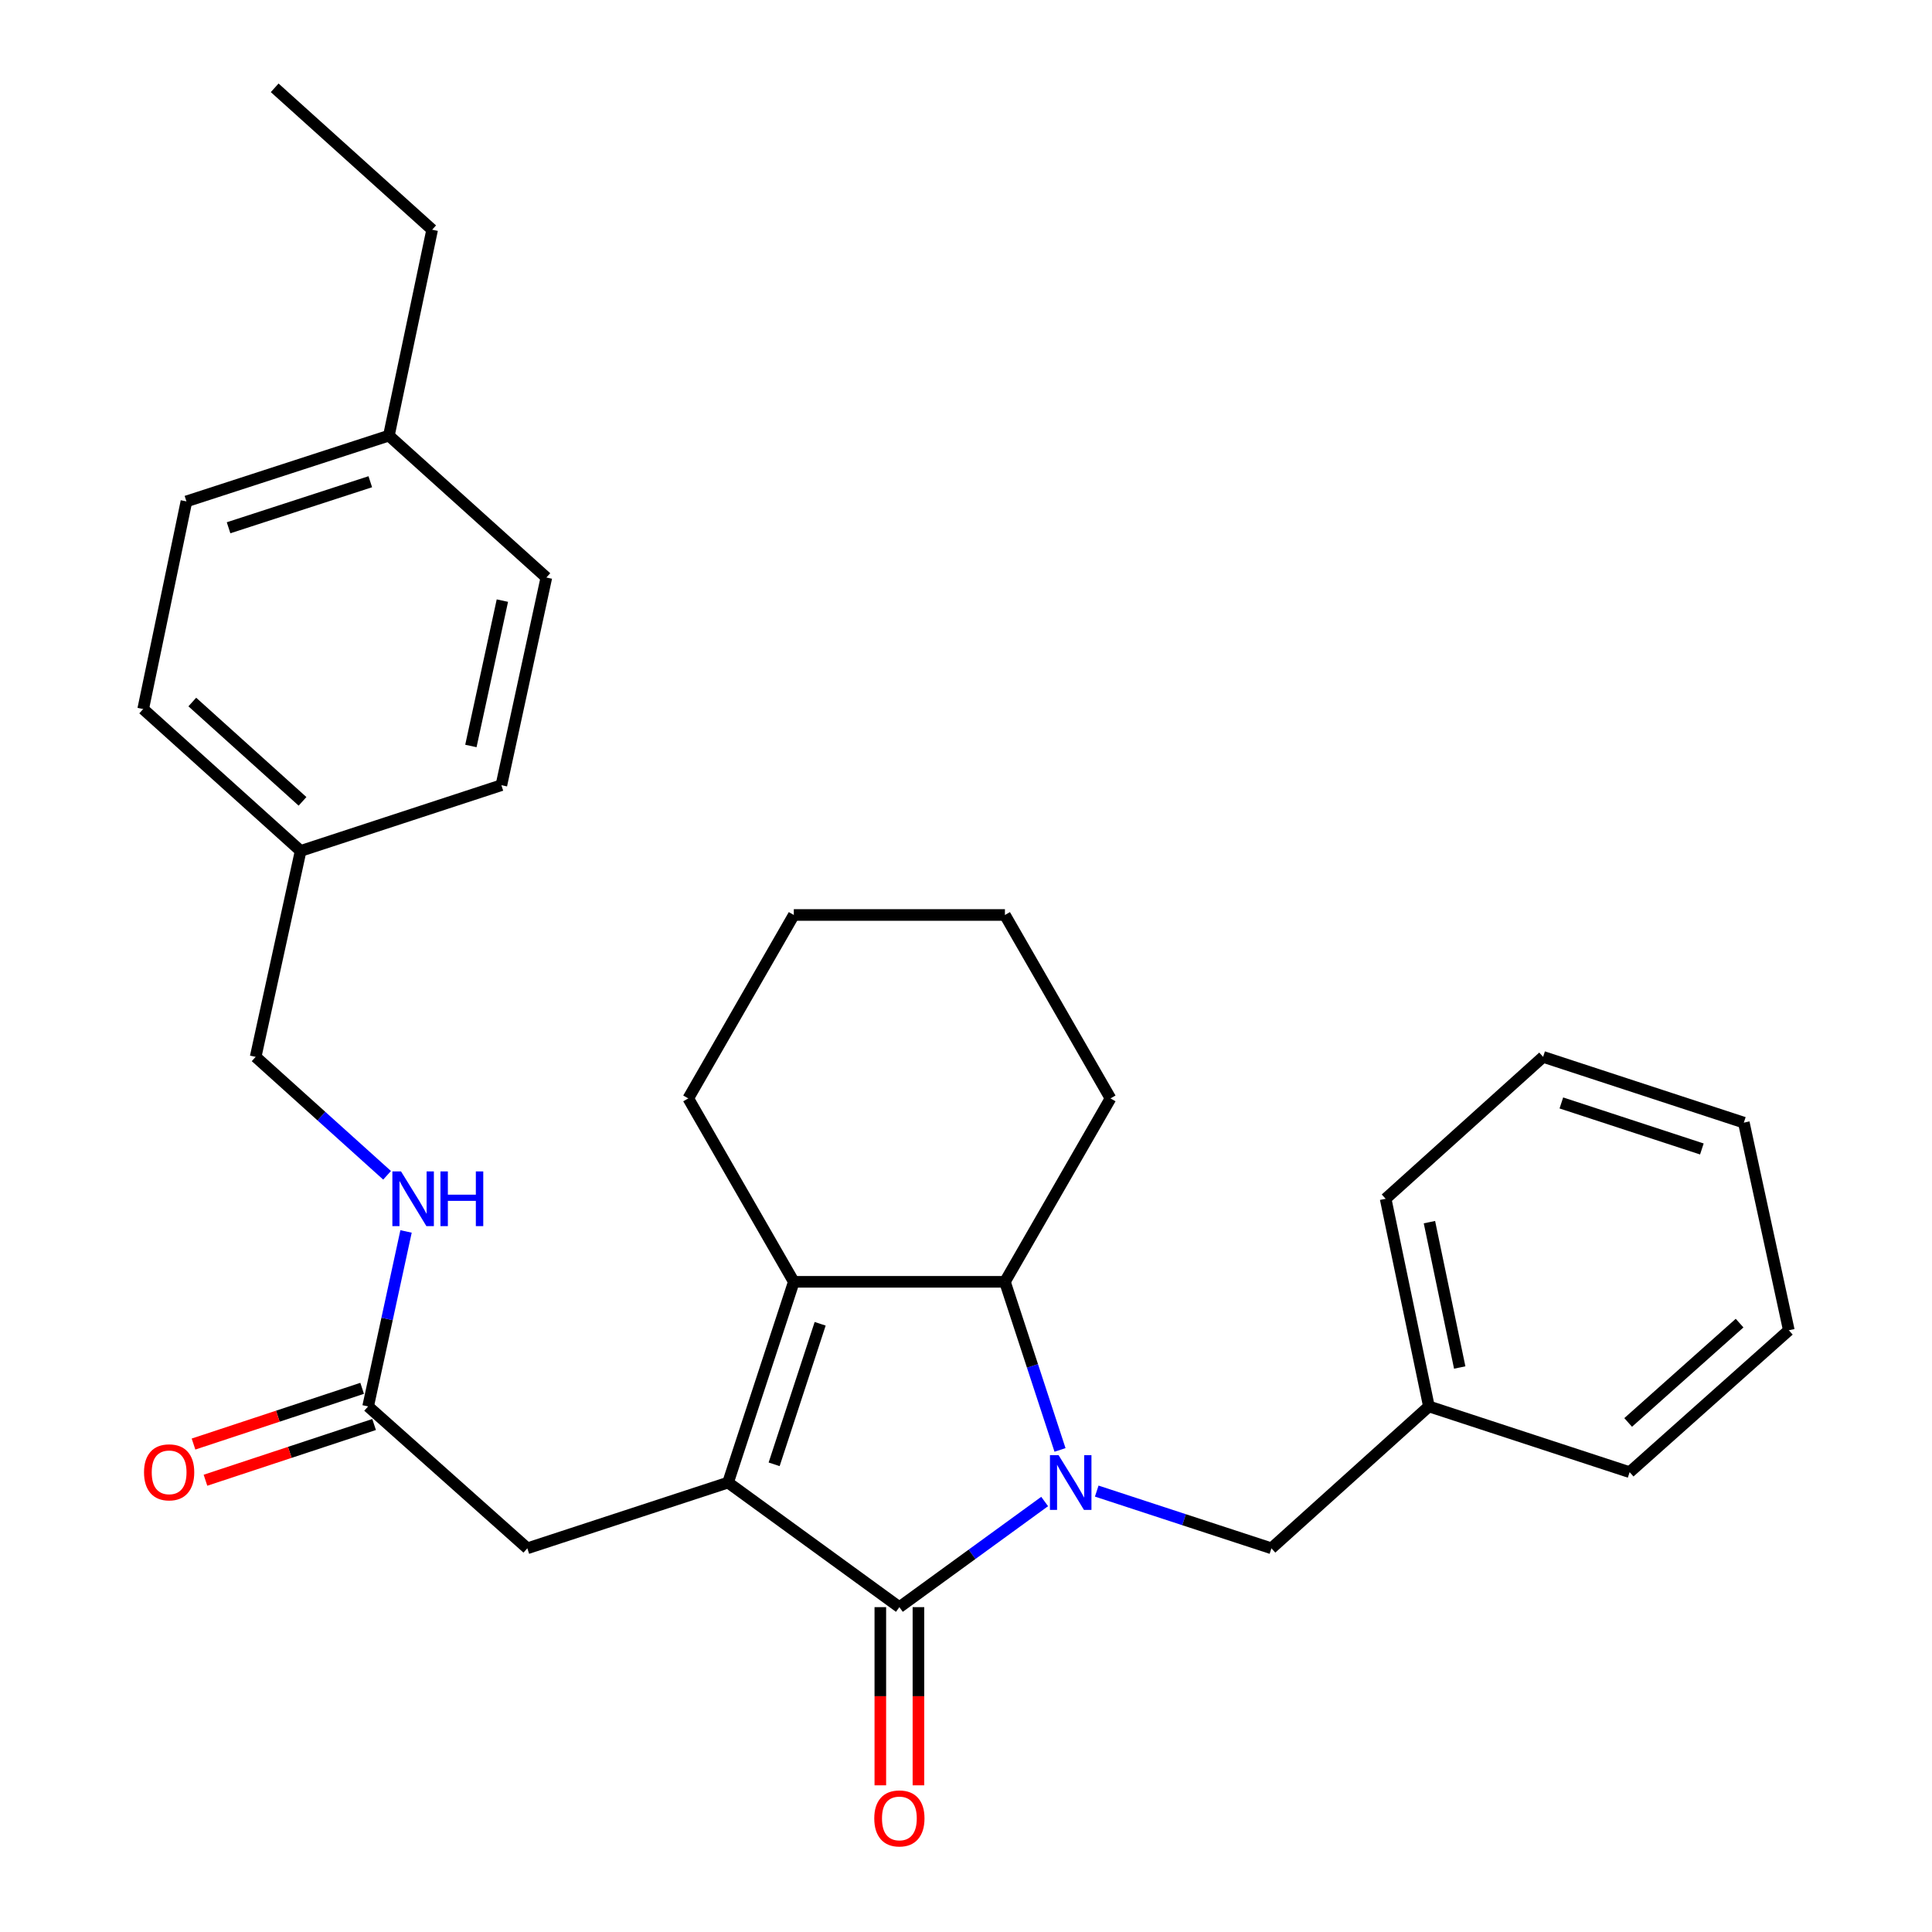 <?xml version='1.0' encoding='iso-8859-1'?>
<svg version='1.1' baseProfile='full'
              xmlns='http://www.w3.org/2000/svg'
                      xmlns:rdkit='http://www.rdkit.org/xml'
                      xmlns:xlink='http://www.w3.org/1999/xlink'
                  xml:space='preserve'
width='1000px' height='1000px' viewBox='0 0 1000 1000'>
<!-- END OF HEADER -->
<rect style='opacity:1.0;fill:#FFFFFF;stroke:none' width='1000' height='1000' x='0' y='0'> </rect>
<path class='bond-0' d='M 540.713,777.176 L 503.115,804.515' style='fill:none;fill-rule:evenodd;stroke:#0000FF;stroke-width:6px;stroke-linecap:butt;stroke-linejoin:miter;stroke-opacity:1' />
<path class='bond-0' d='M 503.115,804.515 L 465.518,831.855' style='fill:none;fill-rule:evenodd;stroke:#000000;stroke-width:6px;stroke-linecap:butt;stroke-linejoin:miter;stroke-opacity:1' />
<path class='bond-1' d='M 548.659,750.479 L 534.404,706.973' style='fill:none;fill-rule:evenodd;stroke:#0000FF;stroke-width:6px;stroke-linecap:butt;stroke-linejoin:miter;stroke-opacity:1' />
<path class='bond-1' d='M 534.404,706.973 L 520.15,663.467' style='fill:none;fill-rule:evenodd;stroke:#000000;stroke-width:6px;stroke-linecap:butt;stroke-linejoin:miter;stroke-opacity:1' />
<path class='bond-2' d='M 567.667,771.786 L 612.878,786.596' style='fill:none;fill-rule:evenodd;stroke:#0000FF;stroke-width:6px;stroke-linecap:butt;stroke-linejoin:miter;stroke-opacity:1' />
<path class='bond-2' d='M 612.878,786.596 L 658.089,801.405' style='fill:none;fill-rule:evenodd;stroke:#000000;stroke-width:6px;stroke-linecap:butt;stroke-linejoin:miter;stroke-opacity:1' />
<path class='bond-3' d='M 465.518,831.855 L 376.842,767.373' style='fill:none;fill-rule:evenodd;stroke:#000000;stroke-width:6px;stroke-linecap:butt;stroke-linejoin:miter;stroke-opacity:1' />
<path class='bond-4' d='M 455.657,831.855 L 455.657,877.967' style='fill:none;fill-rule:evenodd;stroke:#000000;stroke-width:6px;stroke-linecap:butt;stroke-linejoin:miter;stroke-opacity:1' />
<path class='bond-4' d='M 455.657,877.967 L 455.657,924.078' style='fill:none;fill-rule:evenodd;stroke:#FF0000;stroke-width:6px;stroke-linecap:butt;stroke-linejoin:miter;stroke-opacity:1' />
<path class='bond-4' d='M 475.379,831.855 L 475.379,877.967' style='fill:none;fill-rule:evenodd;stroke:#000000;stroke-width:6px;stroke-linecap:butt;stroke-linejoin:miter;stroke-opacity:1' />
<path class='bond-4' d='M 475.379,877.967 L 475.379,924.078' style='fill:none;fill-rule:evenodd;stroke:#FF0000;stroke-width:6px;stroke-linecap:butt;stroke-linejoin:miter;stroke-opacity:1' />
<path class='bond-5' d='M 376.842,767.373 L 272.947,801.405' style='fill:none;fill-rule:evenodd;stroke:#000000;stroke-width:6px;stroke-linecap:butt;stroke-linejoin:miter;stroke-opacity:1' />
<path class='bond-6' d='M 376.842,767.373 L 410.875,663.467' style='fill:none;fill-rule:evenodd;stroke:#000000;stroke-width:6px;stroke-linecap:butt;stroke-linejoin:miter;stroke-opacity:1' />
<path class='bond-6' d='M 400.69,757.926 L 424.513,685.192' style='fill:none;fill-rule:evenodd;stroke:#000000;stroke-width:6px;stroke-linecap:butt;stroke-linejoin:miter;stroke-opacity:1' />
<path class='bond-7' d='M 410.875,663.467 L 520.15,663.467' style='fill:none;fill-rule:evenodd;stroke:#000000;stroke-width:6px;stroke-linecap:butt;stroke-linejoin:miter;stroke-opacity:1' />
<path class='bond-8' d='M 410.875,663.467 L 356.243,568.535' style='fill:none;fill-rule:evenodd;stroke:#000000;stroke-width:6px;stroke-linecap:butt;stroke-linejoin:miter;stroke-opacity:1' />
<path class='bond-9' d='M 520.15,663.467 L 574.793,568.535' style='fill:none;fill-rule:evenodd;stroke:#000000;stroke-width:6px;stroke-linecap:butt;stroke-linejoin:miter;stroke-opacity:1' />
<path class='bond-10' d='M 272.947,801.405 L 190.539,727.96' style='fill:none;fill-rule:evenodd;stroke:#000000;stroke-width:6px;stroke-linecap:butt;stroke-linejoin:miter;stroke-opacity:1' />
<path class='bond-11' d='M 658.089,801.405 L 739.598,727.96' style='fill:none;fill-rule:evenodd;stroke:#000000;stroke-width:6px;stroke-linecap:butt;stroke-linejoin:miter;stroke-opacity:1' />
<path class='bond-12' d='M 190.539,727.96 L 200.354,682.676' style='fill:none;fill-rule:evenodd;stroke:#000000;stroke-width:6px;stroke-linecap:butt;stroke-linejoin:miter;stroke-opacity:1' />
<path class='bond-12' d='M 200.354,682.676 L 210.169,637.391' style='fill:none;fill-rule:evenodd;stroke:#0000FF;stroke-width:6px;stroke-linecap:butt;stroke-linejoin:miter;stroke-opacity:1' />
<path class='bond-13' d='M 187.445,718.597 L 143.803,733.017' style='fill:none;fill-rule:evenodd;stroke:#000000;stroke-width:6px;stroke-linecap:butt;stroke-linejoin:miter;stroke-opacity:1' />
<path class='bond-13' d='M 143.803,733.017 L 100.161,747.438' style='fill:none;fill-rule:evenodd;stroke:#FF0000;stroke-width:6px;stroke-linecap:butt;stroke-linejoin:miter;stroke-opacity:1' />
<path class='bond-13' d='M 193.633,737.324 L 149.991,751.744' style='fill:none;fill-rule:evenodd;stroke:#000000;stroke-width:6px;stroke-linecap:butt;stroke-linejoin:miter;stroke-opacity:1' />
<path class='bond-13' d='M 149.991,751.744 L 106.348,766.165' style='fill:none;fill-rule:evenodd;stroke:#FF0000;stroke-width:6px;stroke-linecap:butt;stroke-linejoin:miter;stroke-opacity:1' />
<path class='bond-14' d='M 200.351,608.333 L 166.338,577.685' style='fill:none;fill-rule:evenodd;stroke:#0000FF;stroke-width:6px;stroke-linecap:butt;stroke-linejoin:miter;stroke-opacity:1' />
<path class='bond-14' d='M 166.338,577.685 L 132.324,547.037' style='fill:none;fill-rule:evenodd;stroke:#000000;stroke-width:6px;stroke-linecap:butt;stroke-linejoin:miter;stroke-opacity:1' />
<path class='bond-15' d='M 132.324,547.037 L 155.608,440.446' style='fill:none;fill-rule:evenodd;stroke:#000000;stroke-width:6px;stroke-linecap:butt;stroke-linejoin:miter;stroke-opacity:1' />
<path class='bond-16' d='M 356.243,568.535 L 410.875,473.592' style='fill:none;fill-rule:evenodd;stroke:#000000;stroke-width:6px;stroke-linecap:butt;stroke-linejoin:miter;stroke-opacity:1' />
<path class='bond-17' d='M 155.608,440.446 L 259.514,406.414' style='fill:none;fill-rule:evenodd;stroke:#000000;stroke-width:6px;stroke-linecap:butt;stroke-linejoin:miter;stroke-opacity:1' />
<path class='bond-18' d='M 155.608,440.446 L 74.109,367.001' style='fill:none;fill-rule:evenodd;stroke:#000000;stroke-width:6px;stroke-linecap:butt;stroke-linejoin:miter;stroke-opacity:1' />
<path class='bond-18' d='M 156.587,414.778 L 99.537,363.367' style='fill:none;fill-rule:evenodd;stroke:#000000;stroke-width:6px;stroke-linecap:butt;stroke-linejoin:miter;stroke-opacity:1' />
<path class='bond-19' d='M 739.598,727.96 L 717.202,620.482' style='fill:none;fill-rule:evenodd;stroke:#000000;stroke-width:6px;stroke-linecap:butt;stroke-linejoin:miter;stroke-opacity:1' />
<path class='bond-19' d='M 755.547,707.815 L 739.87,632.58' style='fill:none;fill-rule:evenodd;stroke:#000000;stroke-width:6px;stroke-linecap:butt;stroke-linejoin:miter;stroke-opacity:1' />
<path class='bond-20' d='M 739.598,727.96 L 843.494,761.993' style='fill:none;fill-rule:evenodd;stroke:#000000;stroke-width:6px;stroke-linecap:butt;stroke-linejoin:miter;stroke-opacity:1' />
<path class='bond-21' d='M 201.288,225.479 L 96.495,259.523' style='fill:none;fill-rule:evenodd;stroke:#000000;stroke-width:6px;stroke-linecap:butt;stroke-linejoin:miter;stroke-opacity:1' />
<path class='bond-21' d='M 191.663,249.344 L 118.307,273.174' style='fill:none;fill-rule:evenodd;stroke:#000000;stroke-width:6px;stroke-linecap:butt;stroke-linejoin:miter;stroke-opacity:1' />
<path class='bond-22' d='M 201.288,225.479 L 223.684,118.9' style='fill:none;fill-rule:evenodd;stroke:#000000;stroke-width:6px;stroke-linecap:butt;stroke-linejoin:miter;stroke-opacity:1' />
<path class='bond-23' d='M 201.288,225.479 L 282.798,298.925' style='fill:none;fill-rule:evenodd;stroke:#000000;stroke-width:6px;stroke-linecap:butt;stroke-linejoin:miter;stroke-opacity:1' />
<path class='bond-24' d='M 574.793,568.535 L 520.15,473.592' style='fill:none;fill-rule:evenodd;stroke:#000000;stroke-width:6px;stroke-linecap:butt;stroke-linejoin:miter;stroke-opacity:1' />
<path class='bond-25' d='M 259.514,406.414 L 282.798,298.925' style='fill:none;fill-rule:evenodd;stroke:#000000;stroke-width:6px;stroke-linecap:butt;stroke-linejoin:miter;stroke-opacity:1' />
<path class='bond-25' d='M 243.731,386.115 L 260.03,310.873' style='fill:none;fill-rule:evenodd;stroke:#000000;stroke-width:6px;stroke-linecap:butt;stroke-linejoin:miter;stroke-opacity:1' />
<path class='bond-26' d='M 74.109,367.001 L 96.495,259.523' style='fill:none;fill-rule:evenodd;stroke:#000000;stroke-width:6px;stroke-linecap:butt;stroke-linejoin:miter;stroke-opacity:1' />
<path class='bond-27' d='M 223.684,118.9 L 142.175,45.455' style='fill:none;fill-rule:evenodd;stroke:#000000;stroke-width:6px;stroke-linecap:butt;stroke-linejoin:miter;stroke-opacity:1' />
<path class='bond-28' d='M 717.202,620.482 L 798.712,547.037' style='fill:none;fill-rule:evenodd;stroke:#000000;stroke-width:6px;stroke-linecap:butt;stroke-linejoin:miter;stroke-opacity:1' />
<path class='bond-29' d='M 843.494,761.993 L 925.891,688.548' style='fill:none;fill-rule:evenodd;stroke:#000000;stroke-width:6px;stroke-linecap:butt;stroke-linejoin:miter;stroke-opacity:1' />
<path class='bond-29' d='M 842.73,736.253 L 900.408,684.841' style='fill:none;fill-rule:evenodd;stroke:#000000;stroke-width:6px;stroke-linecap:butt;stroke-linejoin:miter;stroke-opacity:1' />
<path class='bond-30' d='M 410.875,473.592 L 520.15,473.592' style='fill:none;fill-rule:evenodd;stroke:#000000;stroke-width:6px;stroke-linecap:butt;stroke-linejoin:miter;stroke-opacity:1' />
<path class='bond-31' d='M 798.712,547.037 L 902.607,581.07' style='fill:none;fill-rule:evenodd;stroke:#000000;stroke-width:6px;stroke-linecap:butt;stroke-linejoin:miter;stroke-opacity:1' />
<path class='bond-31' d='M 808.157,570.885 L 880.883,594.707' style='fill:none;fill-rule:evenodd;stroke:#000000;stroke-width:6px;stroke-linecap:butt;stroke-linejoin:miter;stroke-opacity:1' />
<path class='bond-32' d='M 925.891,688.548 L 902.607,581.07' style='fill:none;fill-rule:evenodd;stroke:#000000;stroke-width:6px;stroke-linecap:butt;stroke-linejoin:miter;stroke-opacity:1' />
<path  class='atom-0' d='M 547.934 753.213
L 557.214 768.213
Q 558.134 769.693, 559.614 772.373
Q 561.094 775.053, 561.174 775.213
L 561.174 753.213
L 564.934 753.213
L 564.934 781.533
L 561.054 781.533
L 551.094 765.133
Q 549.934 763.213, 548.694 761.013
Q 547.494 758.813, 547.134 758.133
L 547.134 781.533
L 543.454 781.533
L 543.454 753.213
L 547.934 753.213
' fill='#0000FF'/>
<path  class='atom-8' d='M 452.518 941.21
Q 452.518 934.41, 455.878 930.61
Q 459.238 926.81, 465.518 926.81
Q 471.798 926.81, 475.158 930.61
Q 478.518 934.41, 478.518 941.21
Q 478.518 948.09, 475.118 952.01
Q 471.718 955.89, 465.518 955.89
Q 459.278 955.89, 455.878 952.01
Q 452.518 948.13, 452.518 941.21
M 465.518 952.69
Q 469.838 952.69, 472.158 949.81
Q 474.518 946.89, 474.518 941.21
Q 474.518 935.65, 472.158 932.85
Q 469.838 930.01, 465.518 930.01
Q 461.198 930.01, 458.838 932.81
Q 456.518 935.61, 456.518 941.21
Q 456.518 946.93, 458.838 949.81
Q 461.198 952.69, 465.518 952.69
' fill='#FF0000'/>
<path  class='atom-9' d='M 207.574 606.322
L 216.854 621.322
Q 217.774 622.802, 219.254 625.482
Q 220.734 628.162, 220.814 628.322
L 220.814 606.322
L 224.574 606.322
L 224.574 634.642
L 220.694 634.642
L 210.734 618.242
Q 209.574 616.322, 208.334 614.122
Q 207.134 611.922, 206.774 611.242
L 206.774 634.642
L 203.094 634.642
L 203.094 606.322
L 207.574 606.322
' fill='#0000FF'/>
<path  class='atom-9' d='M 227.974 606.322
L 231.814 606.322
L 231.814 618.362
L 246.294 618.362
L 246.294 606.322
L 250.134 606.322
L 250.134 634.642
L 246.294 634.642
L 246.294 621.562
L 231.814 621.562
L 231.814 634.642
L 227.974 634.642
L 227.974 606.322
' fill='#0000FF'/>
<path  class='atom-10' d='M 74.543 762.073
Q 74.543 755.273, 77.903 751.473
Q 81.263 747.673, 87.543 747.673
Q 93.823 747.673, 97.183 751.473
Q 100.543 755.273, 100.543 762.073
Q 100.543 768.953, 97.143 772.873
Q 93.743 776.753, 87.543 776.753
Q 81.303 776.753, 77.903 772.873
Q 74.543 768.993, 74.543 762.073
M 87.543 773.553
Q 91.863 773.553, 94.183 770.673
Q 96.543 767.753, 96.543 762.073
Q 96.543 756.513, 94.183 753.713
Q 91.863 750.873, 87.543 750.873
Q 83.223 750.873, 80.863 753.673
Q 78.543 756.473, 78.543 762.073
Q 78.543 767.793, 80.863 770.673
Q 83.223 773.553, 87.543 773.553
' fill='#FF0000'/>
</svg>
